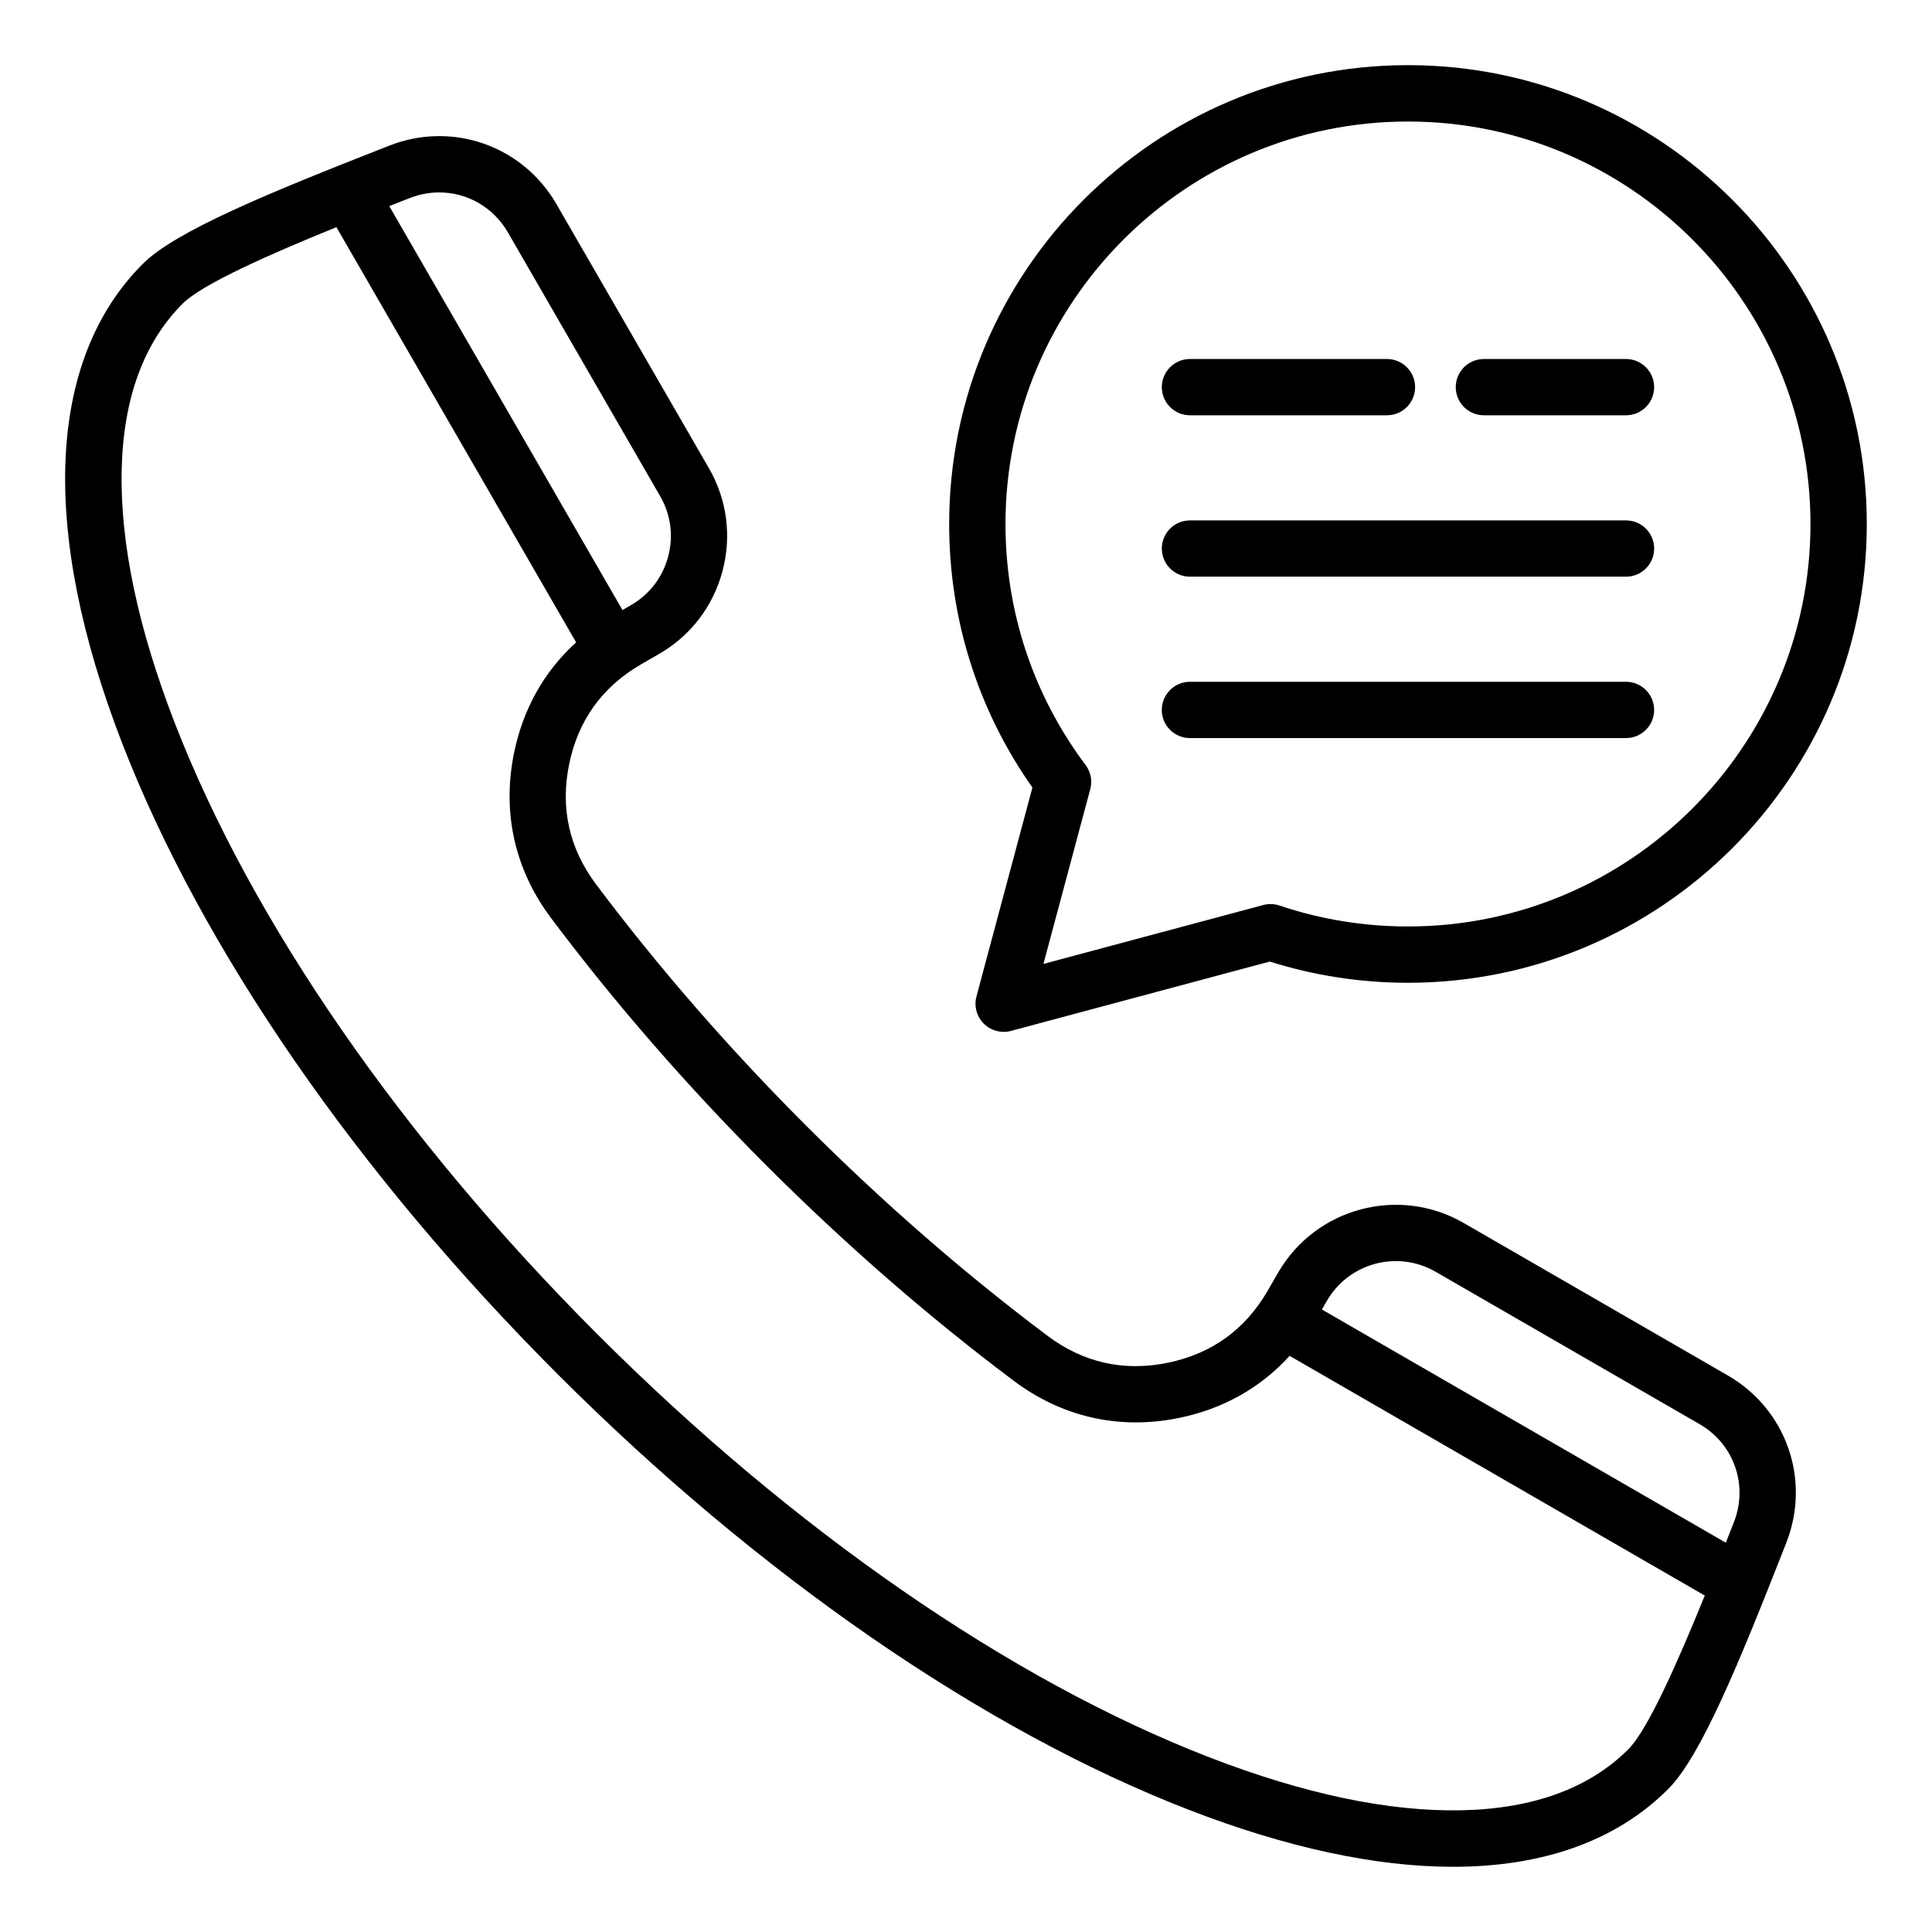 <?xml version="1.0" encoding="UTF-8"?>
<!-- Uploaded to: SVG Repo, www.svgrepo.com, Generator: SVG Repo Mixer Tools -->
<svg fill="#000000" width="800px" height="800px" version="1.1" viewBox="144 144 512 512" xmlns="http://www.w3.org/2000/svg">
 <path d="m451.89 332.14c0-4.121 3.336-7.457 7.457-7.457h115.56c4.121 0 7.457 3.336 7.457 7.457 0 4.121-3.336 7.457-7.457 7.457h-115.56c-4.121 0.004-7.461-3.336-7.461-7.457zm165.5 220.7-0.336 0.859c-12.25 31.199-22.309 55.762-30.98 64.43-13.707 13.707-33.141 20.59-57 20.59-20.395 0-44.02-5.027-70.062-15.121-54.535-21.129-113.91-62.117-167.21-115.41-53.297-53.293-94.281-112.68-115.42-167.21-21.898-56.512-19.957-101.64 5.469-127.06 8.668-8.668 33.219-18.727 64.414-30.973l0.875-0.34c16.711-6.566 35.359-0.035 44.34 15.512l40.398 69.977c4.797 8.312 6.066 18.012 3.574 27.316-2.492 9.305-8.445 17.07-16.75 21.867l-4.781 2.762c-10.293 5.941-16.715 14.852-19.094 26.492-2.383 11.641 0.027 22.363 7.16 31.859 16.512 22 35.234 43.512 55.664 63.938 20.43 20.43 41.949 39.16 63.941 55.664 9.504 7.133 20.219 9.539 31.859 7.16 11.641-2.383 20.551-8.805 26.492-19.094l2.762-4.781c9.93-17.191 31.992-23.105 49.184-13.18l69.977 40.398c15.555 8.984 22.078 27.629 15.52 44.344zm-121.75-64.102-1.324 2.293 107.05 61.805c0.621-1.574 1.223-3.106 1.801-4.586l0.34-0.859c3.84-9.789 0.02-20.707-9.086-25.969l-69.977-40.398c-10.07-5.816-22.992-2.352-28.805 7.715zm-243.91-291.91c-1.477 0.578-3.008 1.18-4.57 1.793l61.805 107.05 2.293-1.324c4.859-2.809 8.34-7.352 9.805-12.809 1.457-5.453 0.719-11.137-2.082-15.996l-40.398-69.977c-3.883-6.727-10.859-10.57-18.184-10.57-2.594 0-5.227 0.484-7.781 1.484zm344.05 370.01-110.02-63.523c-7.644 8.438-17.598 14.059-29.305 16.453-15.781 3.227-30.926-0.18-43.805-9.844-22.555-16.926-44.602-36.117-65.531-57.047-20.926-20.926-40.121-42.977-57.047-65.531-9.668-12.879-13.066-28.031-9.844-43.805 2.394-11.707 8.02-21.66 16.453-29.305l-63.523-110.03c-17.461 7.09-35.527 15.039-40.746 20.258-10.324 10.324-15.766 25.184-16.168 44.172-0.414 19.281 4.32 41.805 14.066 66.945 20.398 52.645 60.195 110.19 112.05 162.05 51.855 51.859 109.41 91.652 162.05 112.05 25.145 9.746 47.684 14.473 66.945 14.066 18.988-0.402 33.852-5.848 44.172-16.168 5.211-5.215 13.168-23.285 20.258-40.742zm-178.18-214.13c-14.441-20.52-22.059-44.586-22.059-69.852 0-67.043 54.543-121.59 121.59-121.59 67.043 0 121.59 54.543 121.59 121.59 0 67.047-54.543 121.59-121.59 121.59-12.508 0-24.816-1.891-36.633-5.621l-68.59 18.379c-0.637 0.172-1.285 0.25-1.93 0.25-1.953 0-3.856-0.766-5.273-2.184-1.883-1.883-2.617-4.629-1.93-7.207zm14.098-5.969c1.371 1.832 1.828 4.191 1.234 6.402l-12.41 46.309 58.254-15.609c1.422-0.379 2.918-0.332 4.309 0.137 10.938 3.684 22.395 5.547 34.051 5.547 58.816 0 106.66-47.852 106.66-106.66-0.004-58.816-47.852-106.66-106.67-106.66-58.816 0-106.66 47.852-106.66 106.66 0.004 23.242 7.348 45.332 21.234 63.879zm27.656-92.684h52.207c4.121 0 7.457-3.336 7.457-7.457s-3.336-7.457-7.457-7.457h-52.207c-4.121 0-7.457 3.336-7.457 7.457s3.336 7.457 7.457 7.457zm77.895 0h37.66c4.121 0 7.457-3.336 7.457-7.457s-3.336-7.457-7.457-7.457h-37.66c-4.121 0-7.457 3.336-7.457 7.457s3.34 7.457 7.457 7.457zm-77.895 42.773h115.56c4.121 0 7.457-3.336 7.457-7.457s-3.336-7.457-7.457-7.457h-115.56c-4.121 0-7.457 3.336-7.457 7.457 0 4.117 3.336 7.457 7.457 7.457z"/>
</svg>